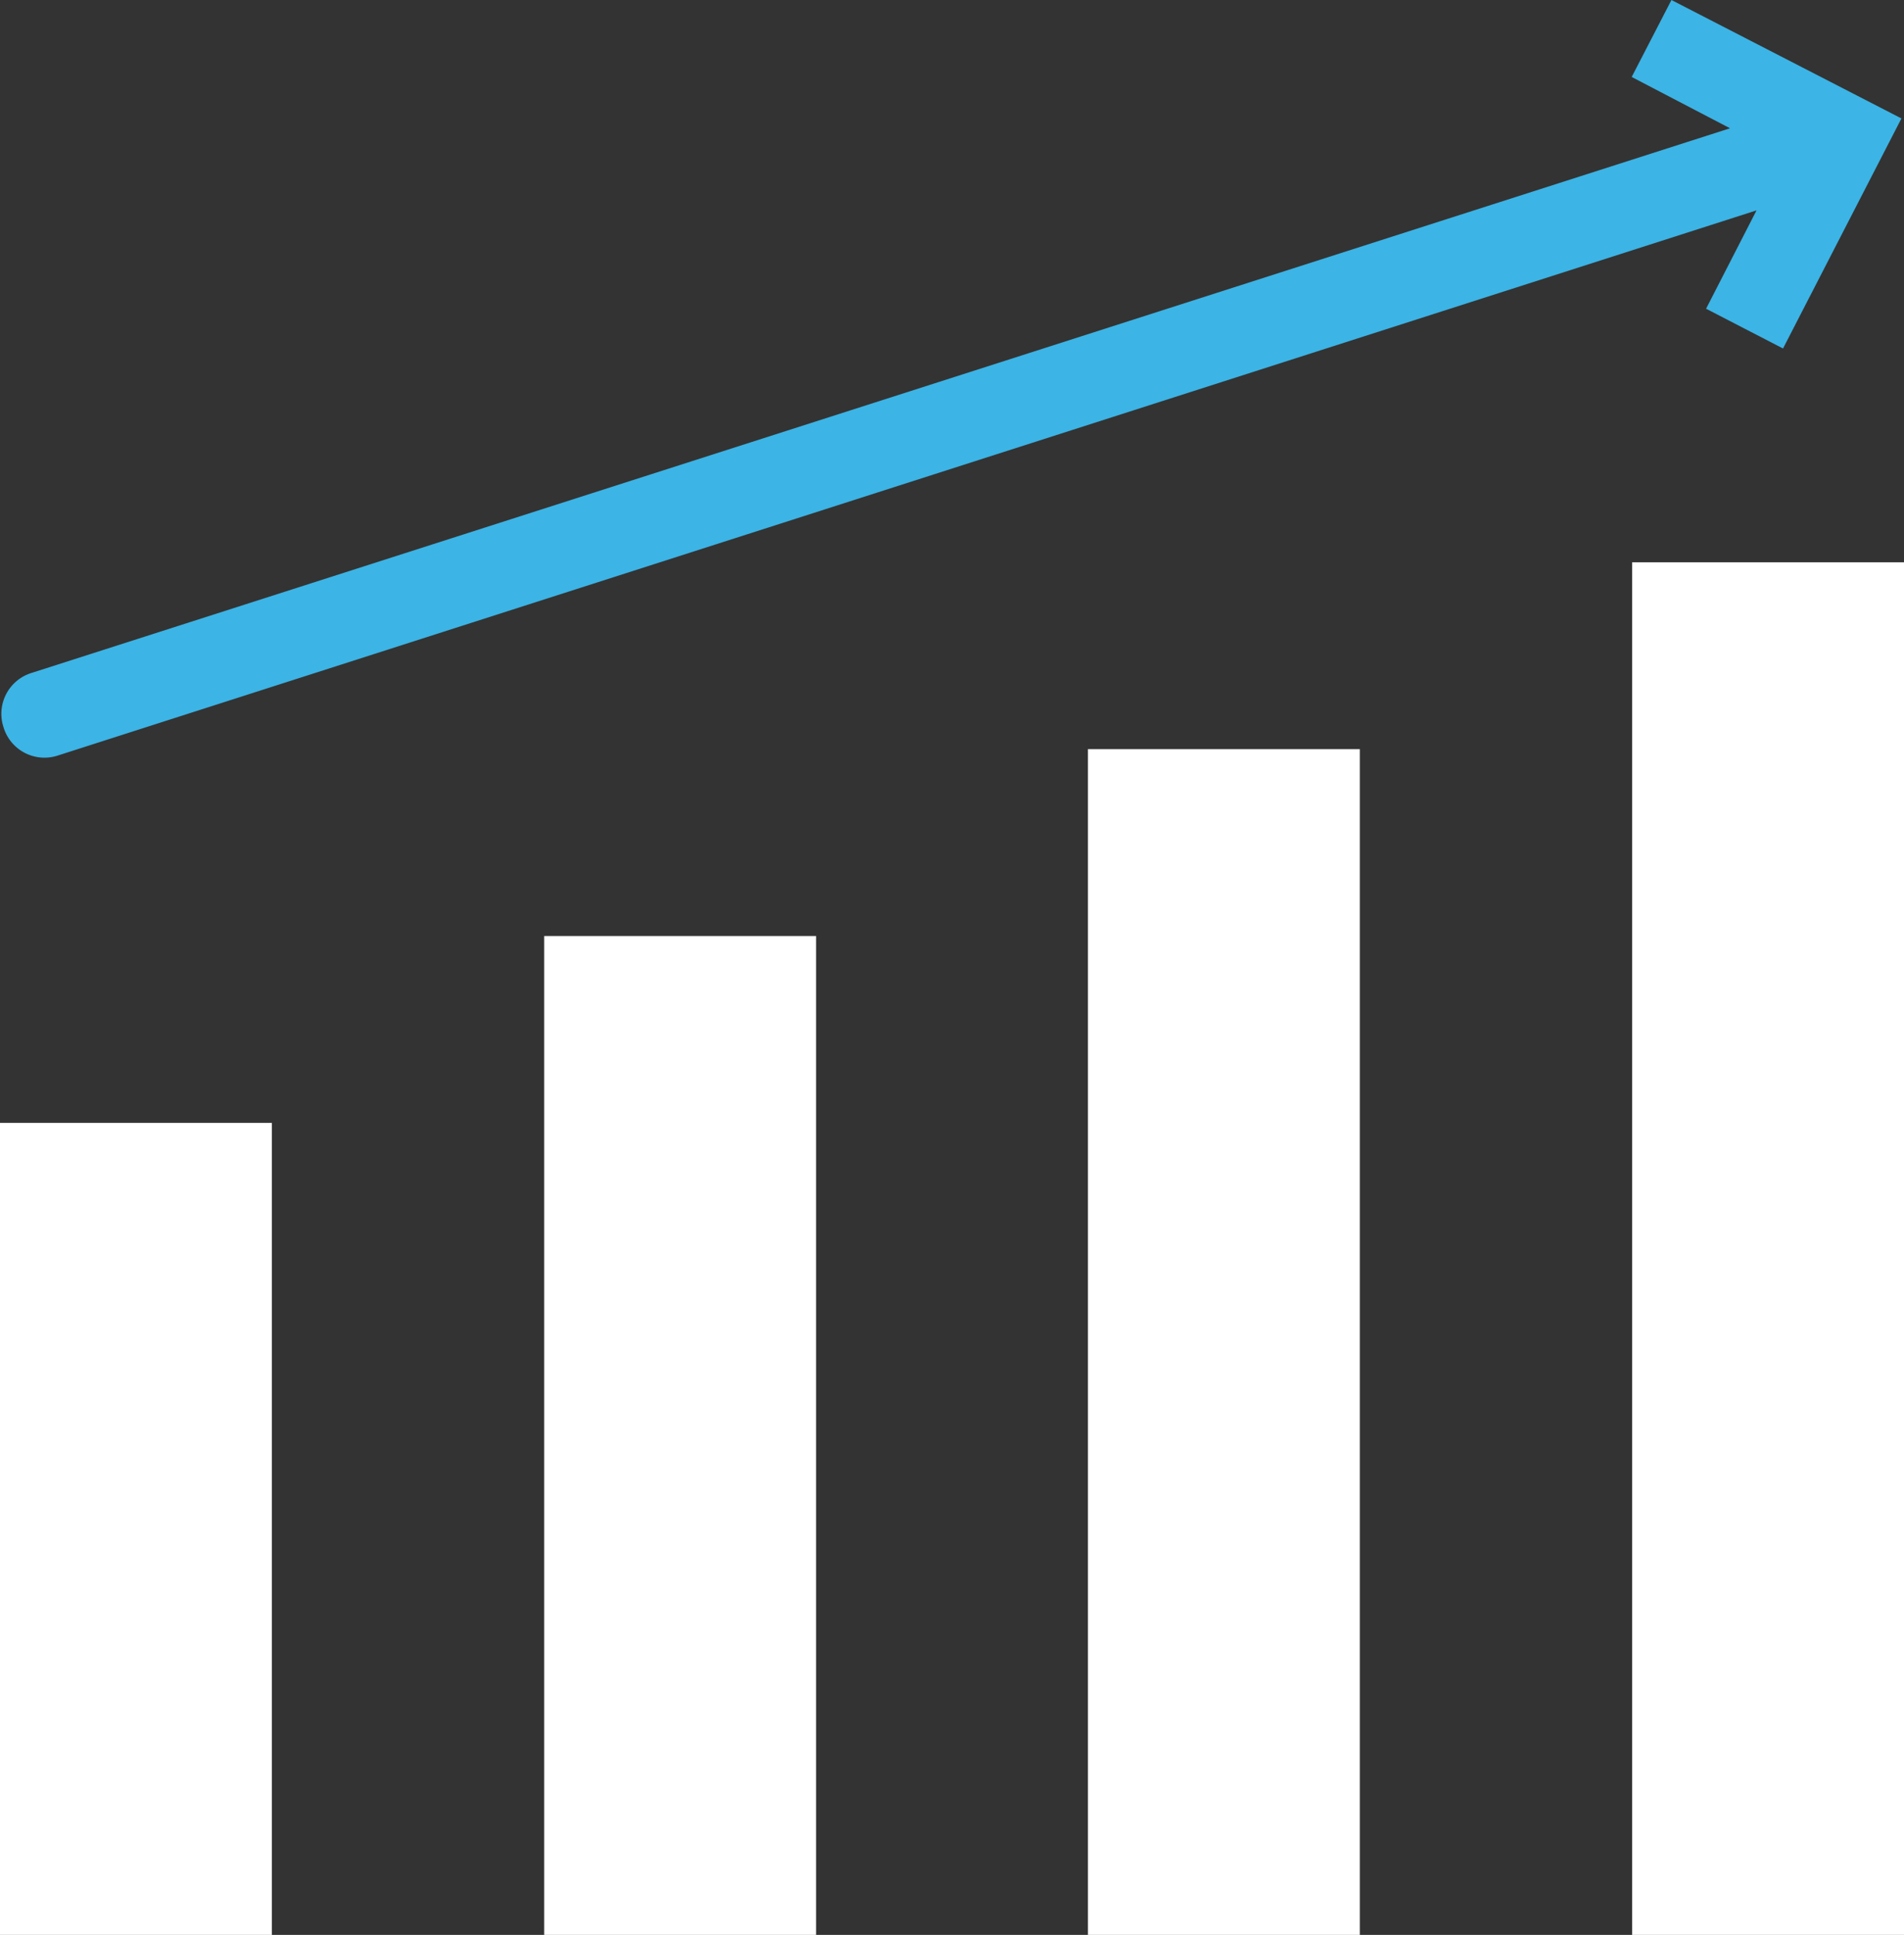<svg xmlns="http://www.w3.org/2000/svg" viewBox="0 0 44.54 45.25"><rect x="0" y="0" width="44.54" height="45.25" fill="#333333" stroke="none"/><defs><style>.cls-1{fill:#3cb4e5;}.cls-2{fill:#fff;}</style></defs><g id="Layer_2" data-name="Layer 2"><g id="Layer_1-2" data-name="Layer 1"><path class="cls-1" d="M1.35,17.67,41.09,4.92l-1.18,2.3,1.8.93,2.77-5.38L39.1,0l-.93,1.8L40.47,3,.73,15.74A1,1,0,0,0,.08,17,1,1,0,0,0,1.35,17.67Z"/><rect class="cls-2" x="25.45" y="17.52" width="6.36" height="27.74"/><rect class="cls-2" x="12.73" y="21.89" width="6.36" height="23.37"/><rect class="cls-2" y="26.26" width="6.36" height="19"/><rect class="cls-2" x="38.18" y="13.15" width="6.36" height="32.11"/></g></g></svg>